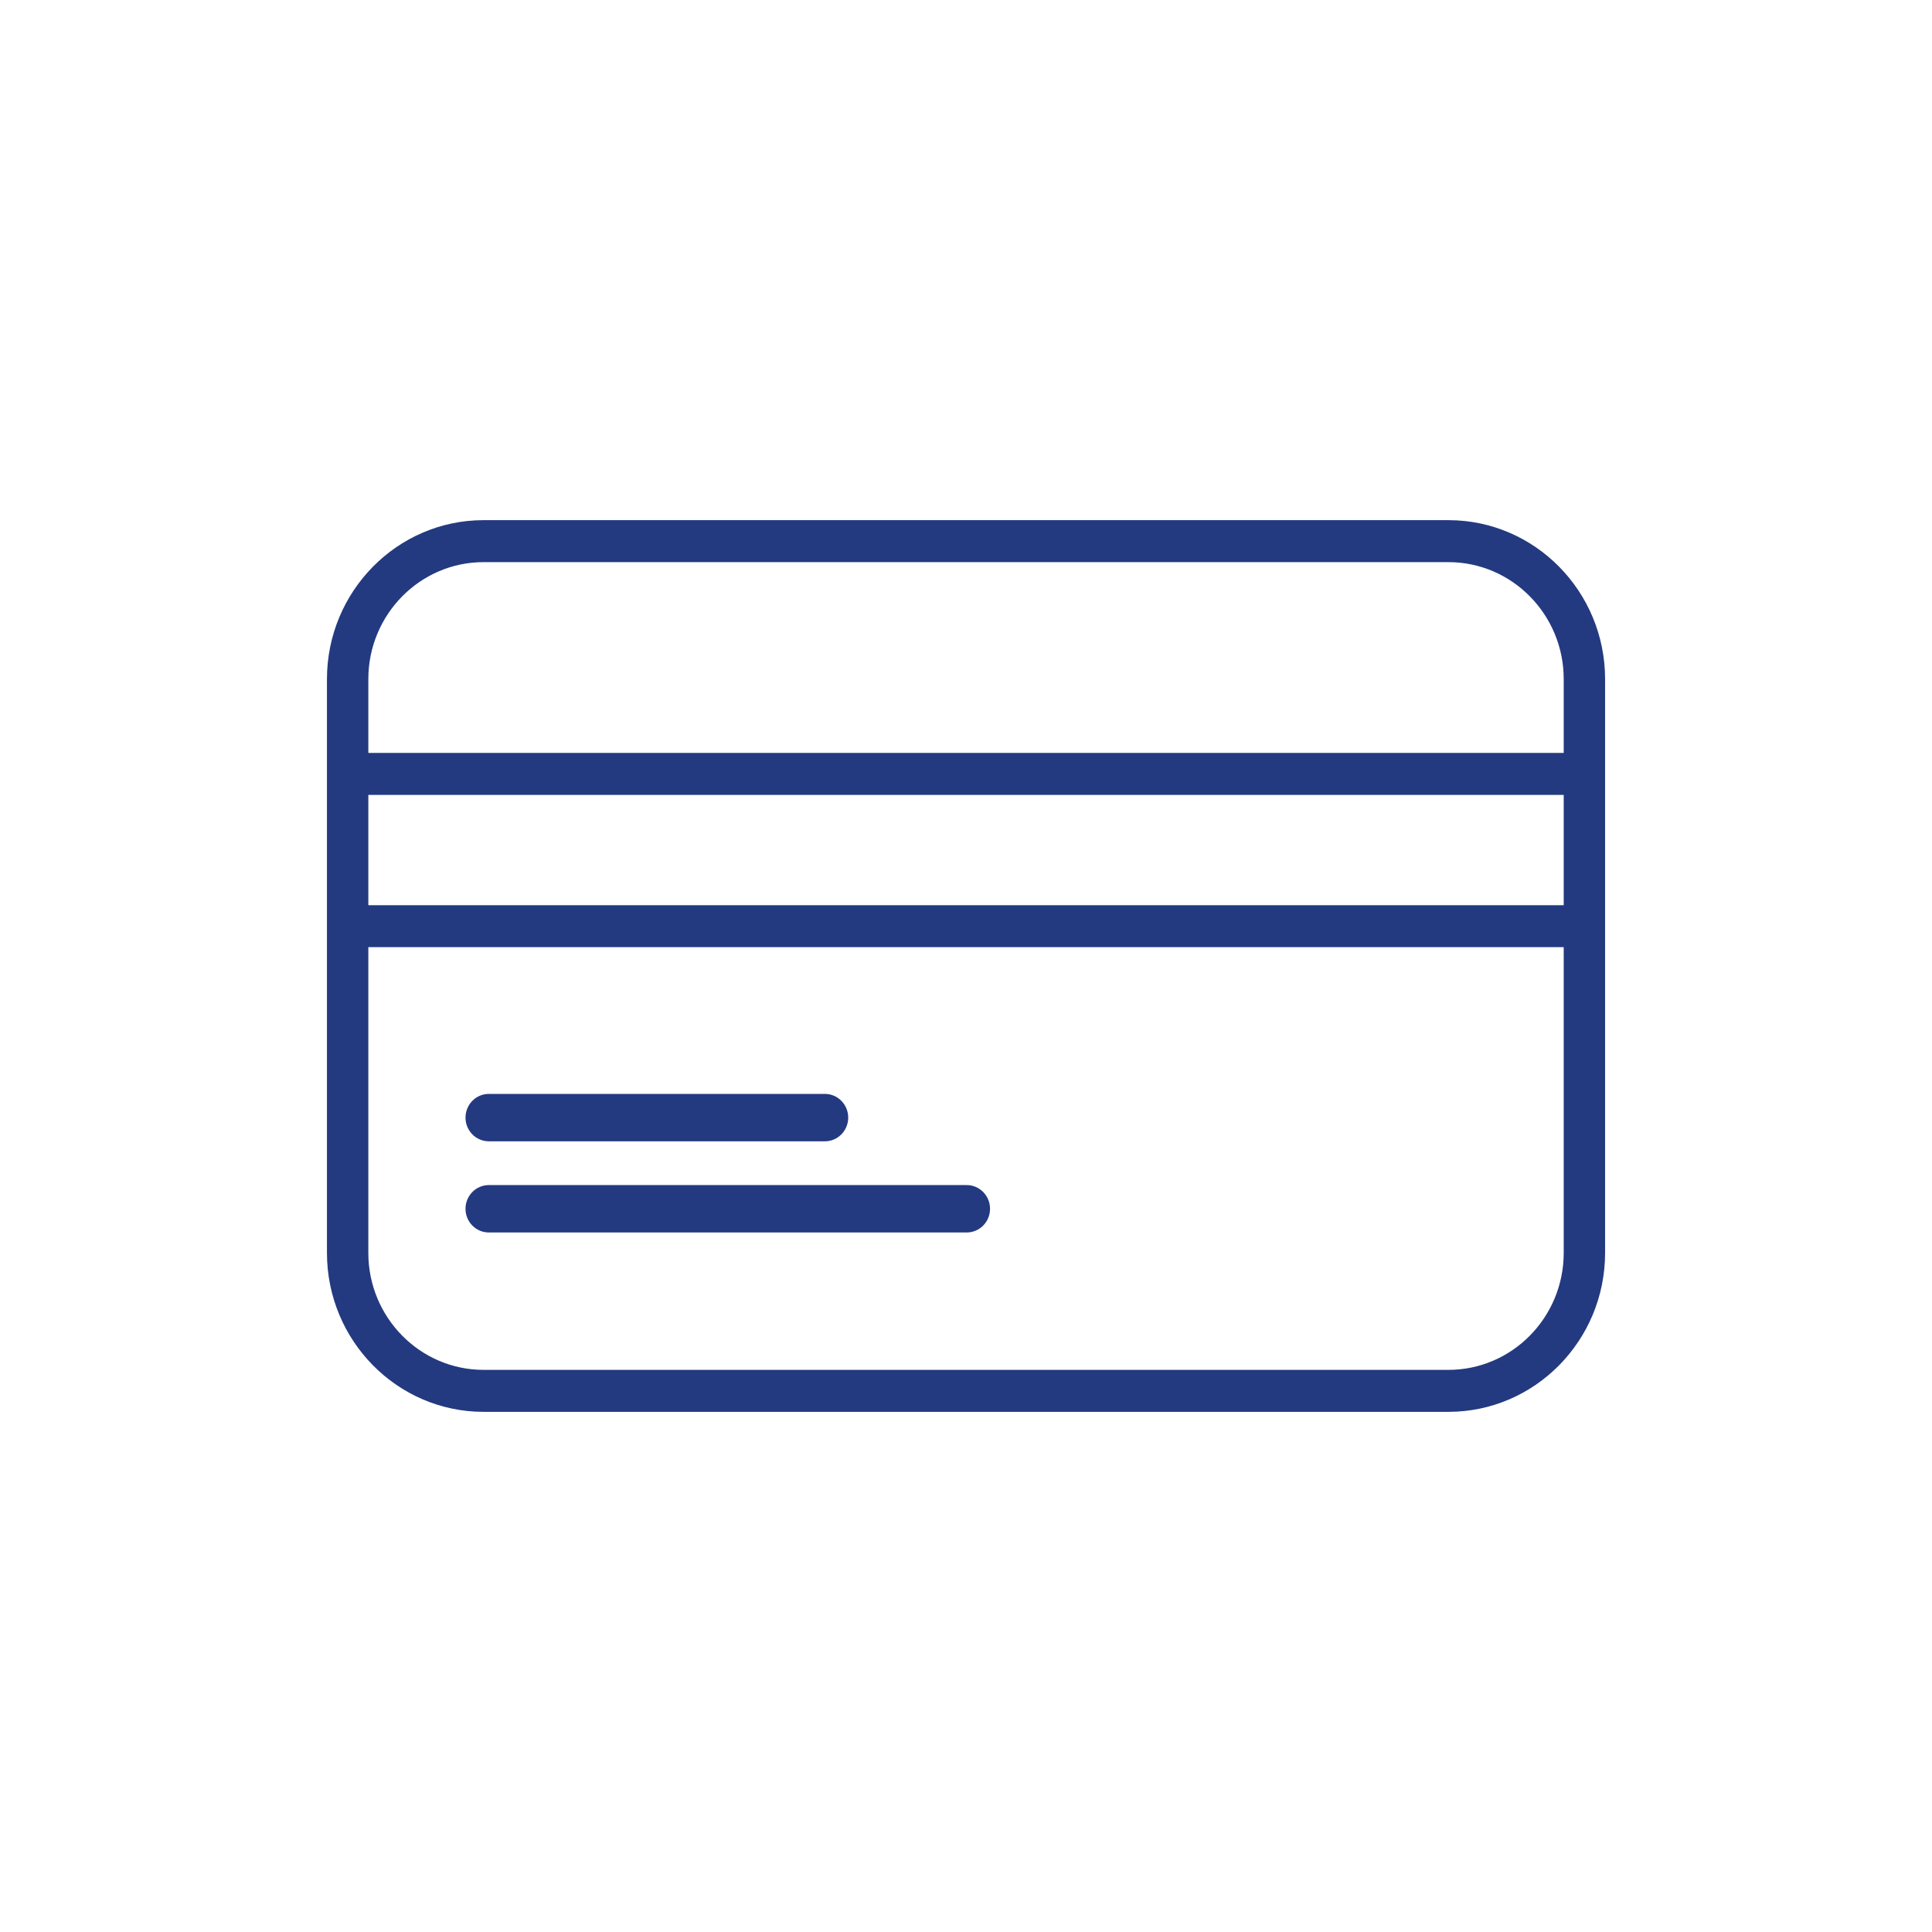 <?xml version="1.0" encoding="UTF-8"?> <svg xmlns="http://www.w3.org/2000/svg" width="130" height="130" viewBox="0 0 130 130" fill="none"><g clip-path="url(#clip0_6566_138)"><path d="M97.463 95H32.539C26.727 95 22 90.202 22 84.304V45.696C22 39.797 26.727 35 32.539 35H97.463C103.275 35 108.003 39.797 108.003 45.696V84.304C108.003 90.202 103.275 95 97.463 95ZM24.784 63.732V84.304C24.784 88.645 28.262 92.175 32.539 92.175H97.463C101.741 92.175 105.219 88.645 105.219 84.304V63.732H24.784ZM24.784 60.91H105.219V53.488H24.784V60.91ZM24.784 50.663H105.219V45.696C105.219 41.355 101.741 37.825 97.463 37.825H32.539C28.262 37.825 24.784 41.355 24.784 45.696V50.663Z" fill="#233A80"></path><path d="M55.504 73.606H32.894C32.026 73.606 31.323 74.32 31.323 75.2V75.203C31.323 76.083 32.026 76.796 32.894 76.796H55.504C56.371 76.796 57.074 76.083 57.074 75.203V75.2C57.074 74.32 56.371 73.606 55.504 73.606Z" fill="#233A80"></path><path d="M65.047 79.741H32.894C32.026 79.741 31.323 80.455 31.323 81.335V81.338C31.323 82.218 32.026 82.931 32.894 82.931H65.047C65.914 82.931 66.617 82.218 66.617 81.338V81.335C66.617 80.455 65.914 79.741 65.047 79.741Z" fill="#233A80"></path></g><defs><clipPath id="clip0_6566_138"><rect width="86" height="60" fill="white" transform="translate(22 35)"></rect></clipPath></defs></svg> 